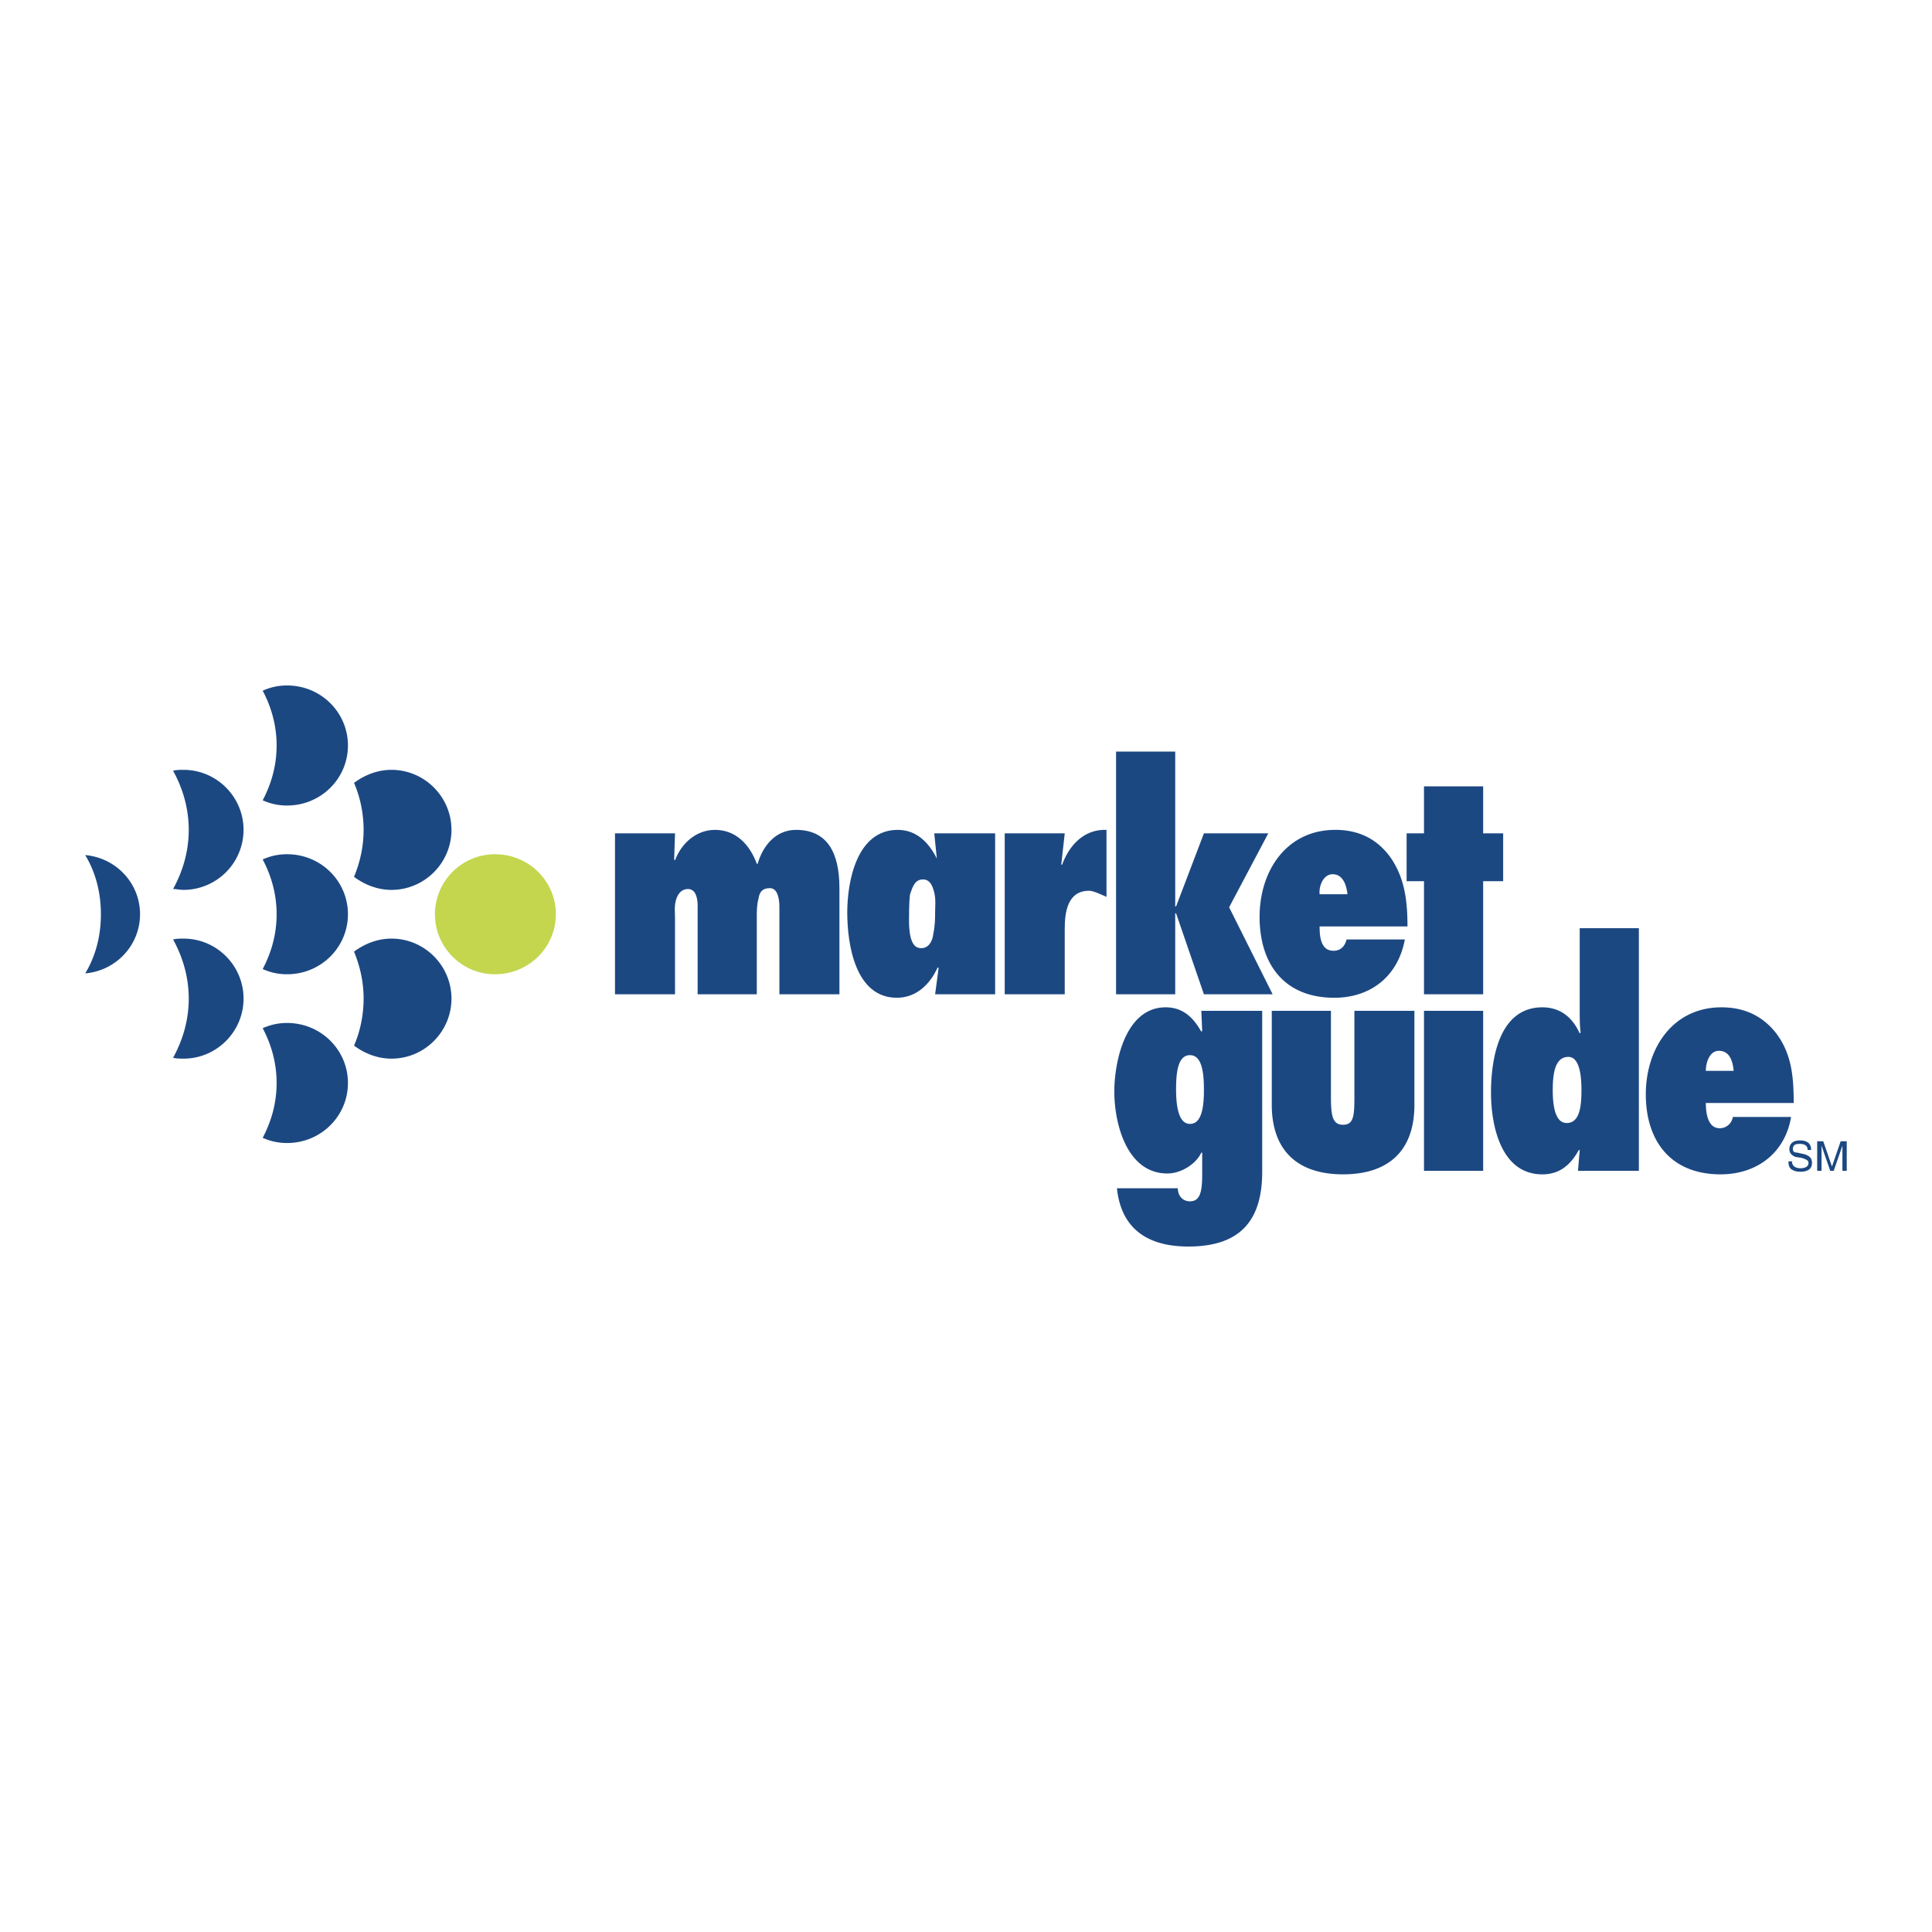 <svg xmlns="http://www.w3.org/2000/svg" width="2500" height="2500" viewBox="0 0 192.756 192.756"><g fill-rule="evenodd" clip-rule="evenodd"><path fill="#fff" d="M0 0h192.756v192.756H0V0z"/><path d="M67.26 85.747l.087.087c.607-1.649 2.083-3.038 3.992-3.038 2.083 0 3.472 1.475 4.166 3.384h.087c.521-1.822 1.822-3.384 3.818-3.384 3.125 0 4.34 2.256 4.34 5.815v10.588h-5.989V90.52c0-.607-.086-1.909-.955-1.909-.781 0-1.042.434-1.128 1.041-.173.607-.173 1.302-.173 1.823V99.2h-5.902v-8.853c0-.695-.173-1.649-.955-1.649-.694 0-1.042.521-1.215 1.128-.173.607-.086 1.302-.086 1.736V99.2h-5.989V83.143h5.989l-.087 2.604zM91.908 94.599c-.607 0-.868-.434-1.042-1.042-.173-.694-.173-1.389-.173-1.823 0-.521 0-1.562.087-2.43.26-.868.521-1.562 1.301-1.562.695 0 .955.607 1.129 1.302.173.694.087 1.476.087 1.91 0 .521 0 1.388-.174 2.169-.086.869-.52 1.476-1.215 1.476zm7.377-11.456H93.21l.26 2.517c-.781-1.562-1.996-2.864-3.905-2.864-4.079 0-5.034 5.121-5.034 8.245 0 3.125.781 8.506 4.947 8.506 1.91 0 3.298-1.303 4.079-3.039l.087.088-.347 2.604h5.988V83.143zM110.395 89.479c-.607-.26-1.303-.607-1.736-.607-2.17 0-2.43 2.169-2.43 3.819V99.2h-5.988V83.143h5.988l-.348 3.124h.088c.693-1.909 2.17-3.558 4.426-3.471v6.683zM117.338 91.127h-.086v8.072h-5.902V74.985h5.902v15.448h.086l2.777-7.29h6.422l-3.906 7.377 4.34 8.679h-6.856l-2.777-8.072z" fill="#1c4882"/><path d="M131.658 89.218c-.088-.781.348-1.996 1.301-1.996 1.043 0 1.389 1.128 1.477 1.996h-2.778zm2.69 4.513c-.174.694-.607 1.128-1.301 1.128-1.303 0-1.389-1.475-1.389-2.43h8.766c0-2.517-.26-4.86-1.736-6.943-1.215-1.649-2.951-2.69-5.467-2.69-4.861 0-7.551 4.079-7.551 8.679 0 4.687 2.43 8.072 7.463 8.072 3.559 0 6.336-2.084 7.031-5.816h-5.816zM142.072 99.199V87.917h-1.734v-4.774h1.734v-4.686h5.903v4.686h1.996v4.774h-1.996v11.282h-5.903zM118.727 112.131c-1.215 0-1.389-1.996-1.389-3.473 0-1.648.174-3.385 1.389-3.385s1.389 1.824 1.389 3.473c-.001 1.563-.175 3.385-1.389 3.385zm7.203-11.283h-6.074l.086 1.996-.086.088c-.781-1.389-1.824-2.432-3.559-2.432-3.992 0-5.121 5.381-5.121 8.42 0 3.123 1.215 8.158 5.295 8.158 1.389 0 2.863-.955 3.385-2.084h.086v2.17c0 1.648-.174 2.691-1.215 2.691-.781 0-1.215-.607-1.215-1.303h-6.076c.434 4.166 3.211 5.814 7.117 5.814 5.033 0 7.377-2.43 7.377-7.463v-16.055zM132.787 100.848v8.592c0 1.91.172 2.777 1.215 2.777 1.041 0 1.127-.867 1.127-2.777v-8.592h5.988v9.373c0 4.773-2.777 6.943-7.115 6.943-4.688 0-7.117-2.518-7.117-6.943v-9.373h5.902zM142.072 100.848h5.903v15.968h-5.903v-15.968zM156.307 112.043c-1.129 0-1.389-1.648-1.389-3.297 0-1.736.26-3.299 1.562-3.299 1.041 0 1.301 1.65 1.301 3.299s-.174 3.297-1.474 3.297zm1.127 4.773h6.076V92.603h-5.902v8.245c0 .781 0 1.477.088 2.17l-.088.088c-.693-1.562-1.908-2.605-3.73-2.605-4.34 0-5.121 5.209-5.121 8.506 0 3.211.955 8.158 5.121 8.158 1.822 0 2.863-1.041 3.645-2.43h.086l-.175 2.081zM170.191 106.836c0-.781.348-1.996 1.303-1.996 1.129 0 1.389 1.129 1.475 1.996h-2.778zm2.692 4.6a1.315 1.315 0 0 1-1.303 1.129c-1.215 0-1.389-1.562-1.389-2.518h8.766c0-2.516-.172-4.859-1.734-6.941-1.215-1.562-2.951-2.605-5.469-2.605-4.859 0-7.551 4.08-7.551 8.68 0 4.688 2.518 7.984 7.465 7.984 3.559 0 6.422-2.082 7.029-5.729h-5.814zM180.346 114.734c0-.521-.434-.607-.779-.607-.262 0-.695 0-.695.52 0 .262.174.348.434.348l.781.174c.434.174.695.348.695.867 0 .695-.607.869-1.129.869-.607 0-.781-.174-.955-.26-.26-.262-.26-.521-.26-.781h.348c0 .52.434.693.867.693.26 0 .781-.086.781-.521 0-.26-.174-.346-.695-.52l-.607-.088c-.174-.086-.607-.26-.607-.781 0-.434.262-.867 1.043-.867 1.041 0 1.127.607 1.127.955h-.349v-.001zM183.818 116.816v-1.734-.781l-.869 2.516h-.346l-.869-2.516v2.515h-.434v-2.949h.607l.869 2.516.867-2.516h.607v2.949h-.432z" fill="#1c4882"/><path d="M49.381 85.226a6 6 0 0 0-5.988 5.988c0 3.298 2.69 5.989 5.988 5.989 3.385 0 6.076-2.691 6.076-5.989s-2.69-5.988-6.076-5.988z" fill="#c4d64e"/><path d="M8.504 85.313c1.042 1.735 1.562 3.731 1.562 5.901s-.521 4.166-1.562 5.901c3.038-.26 5.468-2.777 5.468-5.901 0-3.124-2.43-5.641-5.468-5.901zM39.054 76.807c-1.389 0-2.69.521-3.732 1.302.607 1.389.955 3.038.955 4.687s-.347 3.211-.955 4.687c1.042.781 2.343 1.302 3.732 1.302 3.298 0 5.989-2.69 5.989-5.988-.001-3.299-2.691-5.99-5.989-5.99zM39.054 93.644c-1.389 0-2.69.521-3.732 1.302.607 1.476.955 3.038.955 4.687s-.347 3.299-.955 4.688c1.042.781 2.343 1.301 3.732 1.301 3.298 0 5.989-2.689 5.989-5.988s-2.691-5.99-5.989-5.99zM28.639 68.389a5.81 5.81 0 0 0-2.43.521c.868 1.649 1.389 3.472 1.389 5.468s-.521 3.818-1.389 5.468a5.825 5.825 0 0 0 2.43.521c3.385 0 6.075-2.69 6.075-5.988 0-3.3-2.69-5.99-6.075-5.99zM28.639 85.226a5.81 5.81 0 0 0-2.43.521c.868 1.649 1.389 3.472 1.389 5.468s-.521 3.819-1.389 5.467a5.81 5.81 0 0 0 2.43.521c3.385 0 6.075-2.691 6.075-5.989s-2.69-5.988-6.075-5.988zM28.639 102.062c-.868 0-1.649.174-2.43.521.868 1.648 1.389 3.471 1.389 5.467s-.521 3.818-1.389 5.469c.781.348 1.562.52 2.43.52 3.385 0 6.075-2.689 6.075-5.988 0-3.297-2.69-5.989-6.075-5.989zM18.311 76.807c-.347 0-.694 0-1.042.087.955 1.736 1.562 3.732 1.562 5.902 0 2.169-.608 4.166-1.562 5.901.347 0 .695.087 1.042.087a6 6 0 0 0 5.988-5.988c0-3.298-2.69-5.989-5.988-5.989zM18.311 93.644c-.347 0-.694 0-1.042.087.955 1.736 1.562 3.732 1.562 5.902s-.608 4.166-1.562 5.902c.347.086.695.086 1.042.086 3.298 0 5.988-2.689 5.988-5.988s-2.69-5.989-5.988-5.989z" fill="#1c4882"/></g></svg>